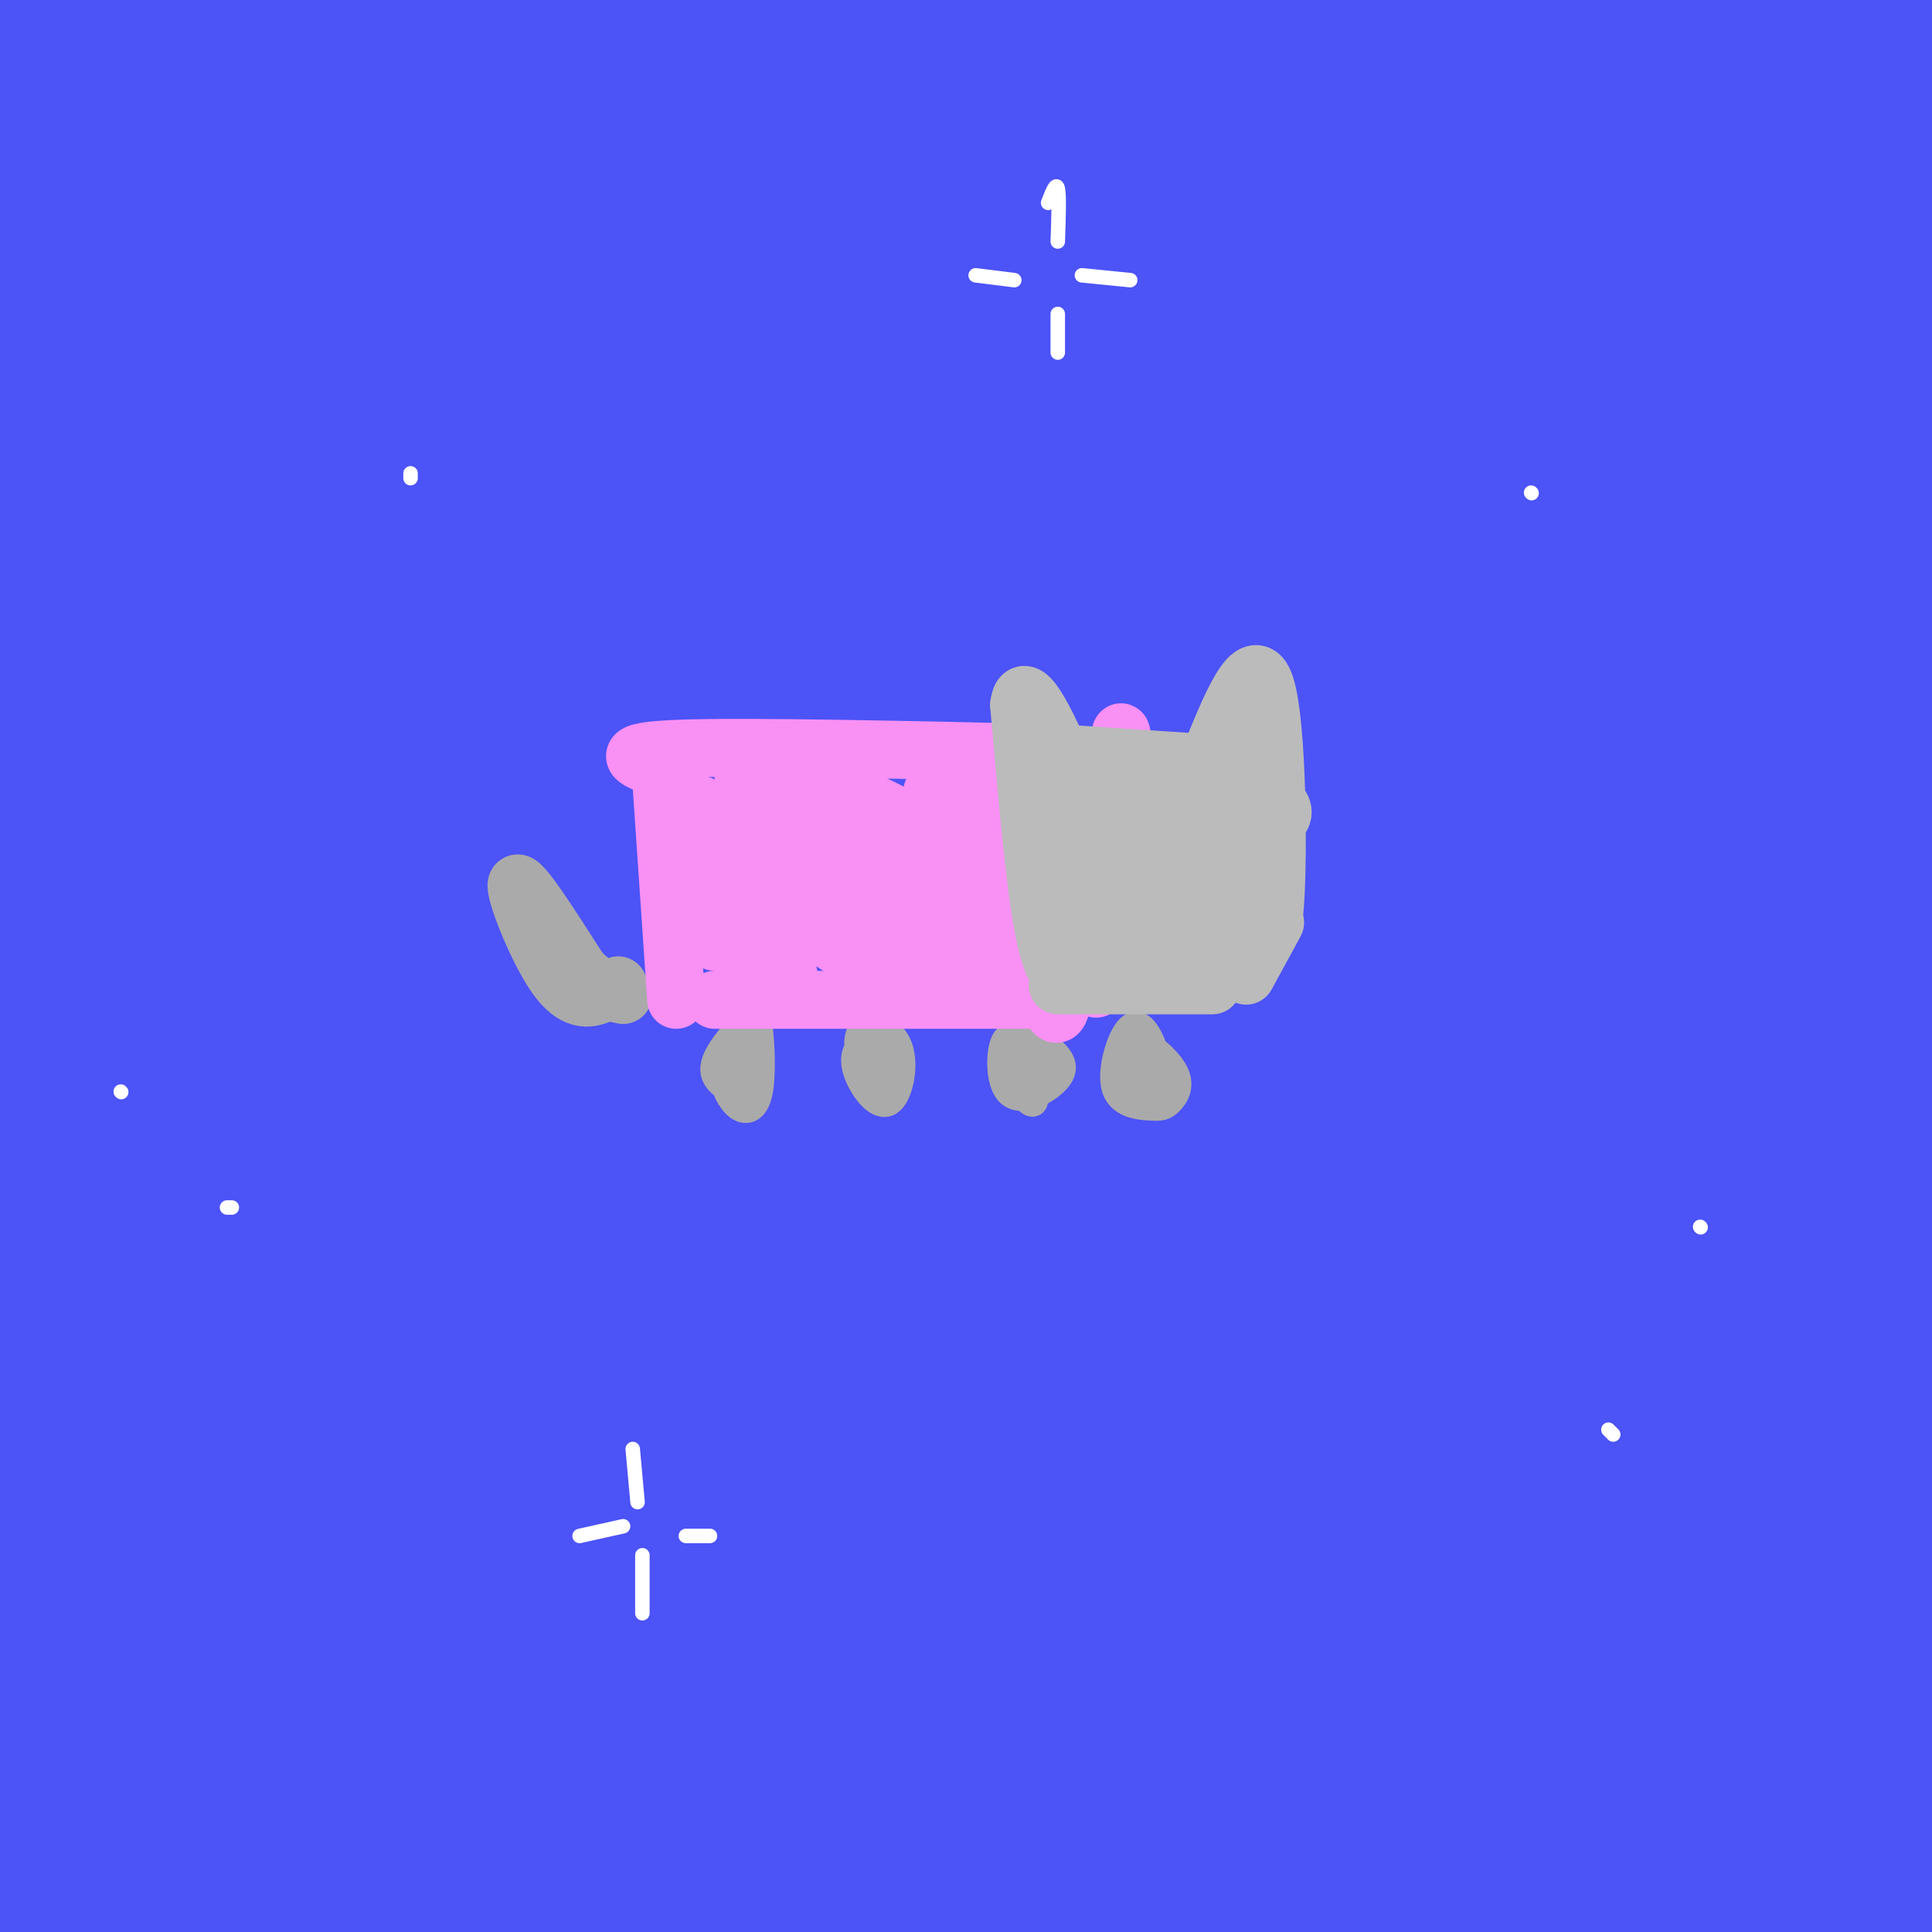 <svg viewBox='0 0 400 400' version='1.1' xmlns='http://www.w3.org/2000/svg' xmlns:xlink='http://www.w3.org/1999/xlink'><rect x="0" y="0" width="400" height="400" fill="#333333" stroke="none"/><g fill='none' stroke='#4D8BF9' stroke-width='28' stroke-linecap='round' stroke-linejoin='round'><path d='M99,321c-10.786,0.434 -21.573,0.869 -37,-15c-15.427,-15.869 -35.496,-48.040 -36,-47c-0.504,1.040 18.556,35.291 43,73c24.444,37.709 54.271,78.875 58,87c3.729,8.125 -18.639,-16.791 -38,-42c-19.361,-25.209 -35.715,-50.711 -48,-75c-12.285,-24.289 -20.500,-47.364 -22,-49c-1.500,-1.636 3.714,18.167 19,53c15.286,34.833 40.644,84.698 48,102c7.356,17.302 -3.289,2.043 -20,-19c-16.711,-21.043 -39.489,-47.869 -55,-73c-15.511,-25.131 -23.756,-48.565 -32,-72'/></g>
<g fill='none' stroke='#4C53F7' stroke-width='28' stroke-linecap='round' stroke-linejoin='round'><path d='M90,234c17.950,25.815 35.900,51.630 48,72c12.100,20.370 18.349,35.294 19,41c0.651,5.706 -4.298,2.193 -19,-12c-14.702,-14.193 -39.158,-39.065 -53,-54c-13.842,-14.935 -17.069,-19.933 -23,-33c-5.931,-13.067 -14.566,-34.203 -18,-45c-3.434,-10.797 -1.666,-11.255 0,-12c1.666,-0.745 3.228,-1.779 9,9c5.772,10.779 15.752,33.369 46,78c30.248,44.631 80.764,111.302 76,115c-4.764,3.698 -64.810,-55.578 -94,-84c-29.190,-28.422 -27.526,-25.989 -36,-44c-8.474,-18.011 -27.086,-56.467 -30,-61c-2.914,-4.533 9.869,24.856 18,43c8.131,18.144 11.609,25.041 30,49c18.391,23.959 51.696,64.979 85,106'/><path d='M148,402c18.573,22.244 22.504,24.855 5,10c-17.504,-14.855 -56.443,-47.177 -83,-72c-26.557,-24.823 -40.732,-42.148 -52,-60c-11.268,-17.852 -19.630,-36.231 -18,-33c1.630,3.231 13.252,28.073 37,63c23.748,34.927 59.623,79.938 83,107c23.377,27.062 34.255,36.174 1,6c-33.255,-30.174 -110.644,-99.634 -142,-130c-31.356,-30.366 -16.679,-21.638 12,11c28.679,32.638 71.360,89.186 85,113c13.640,23.814 -1.762,14.895 -10,9c-8.238,-5.895 -9.311,-8.766 -14,-13c-4.689,-4.234 -12.993,-9.832 -29,-30c-16.007,-20.168 -39.716,-54.905 -45,-62c-5.284,-7.095 7.858,13.453 21,34'/><path d='M-1,355c21.633,26.224 65.215,74.784 66,79c0.785,4.216 -41.226,-35.912 -60,-54c-18.774,-18.088 -14.311,-14.135 -18,-21c-3.689,-6.865 -15.531,-24.548 -9,-17c6.531,7.548 31.435,40.326 51,62c19.565,21.674 33.791,32.243 26,24c-7.791,-8.243 -37.599,-35.300 -54,-51c-16.401,-15.700 -19.395,-20.045 -24,-27c-4.605,-6.955 -10.822,-16.522 -13,-22c-2.178,-5.478 -0.317,-6.867 4,-1c4.317,5.867 11.088,18.988 28,39c16.912,20.012 43.963,46.913 60,61c16.037,14.087 21.060,15.360 27,18c5.940,2.640 12.798,6.646 18,5c5.202,-1.646 8.747,-8.943 11,-14c2.253,-5.057 3.215,-7.873 -6,-24c-9.215,-16.127 -28.608,-45.563 -48,-75'/><path d='M58,337c-38.987,-46.926 -112.454,-126.740 -95,-97c17.454,29.740 125.828,169.033 158,219c32.172,49.967 -11.858,10.609 -28,0c-16.142,-10.609 -4.397,7.533 -18,-6c-13.603,-13.533 -52.554,-58.739 -71,-83c-18.446,-24.261 -16.388,-27.575 -16,-26c0.388,1.575 -0.896,8.039 3,27c3.896,18.961 12.970,50.417 16,53c3.030,2.583 0.015,-23.709 -3,-50'/><path d='M4,374c0.859,-14.182 4.508,-24.638 0,-18c-4.508,6.638 -17.172,30.369 -23,45c-5.828,14.631 -4.818,20.161 -1,23c3.818,2.839 10.446,2.986 11,15c0.554,12.014 -4.965,35.895 5,-1c9.965,-36.895 35.415,-134.568 46,-175c10.585,-40.432 6.305,-23.625 4,-32c-2.305,-8.375 -2.636,-41.933 -4,-55c-1.364,-13.067 -3.762,-5.645 -5,3c-1.238,8.645 -1.318,18.512 -3,23c-1.682,4.488 -4.967,3.596 0,37c4.967,33.404 18.184,101.106 20,119c1.816,17.894 -7.771,-14.018 -13,-34c-5.229,-19.982 -6.100,-28.034 -8,-48c-1.900,-19.966 -4.829,-51.848 -4,-84c0.829,-32.152 5.414,-64.576 10,-97'/><path d='M39,95c2.087,-22.411 2.306,-29.937 0,-32c-2.306,-2.063 -7.137,1.338 -12,24c-4.863,22.662 -9.759,64.585 -11,100c-1.241,35.415 1.173,64.321 5,94c3.827,29.679 9.067,60.130 9,67c-0.067,6.870 -5.442,-9.843 -9,-25c-3.558,-15.157 -5.299,-28.759 -9,-46c-3.701,-17.241 -9.360,-38.121 -7,-94c2.360,-55.879 12.740,-146.757 14,-171c1.260,-24.243 -6.600,18.147 -13,59c-6.400,40.853 -11.339,80.168 -6,137c5.339,56.832 20.955,131.182 21,139c0.045,7.818 -15.483,-50.894 -23,-86c-7.517,-35.106 -7.024,-46.605 -8,-61c-0.976,-14.395 -3.422,-31.684 -2,-66c1.422,-34.316 6.711,-85.658 12,-137'/><path d='M0,-3c2.857,-5.328 4.001,49.853 6,81c1.999,31.147 4.855,38.260 14,64c9.145,25.740 24.581,70.107 35,97c10.419,26.893 15.823,36.311 7,11c-8.823,-25.311 -31.873,-85.352 -47,-134c-15.127,-48.648 -22.331,-85.905 -9,-59c13.331,26.905 47.197,117.971 65,164c17.803,46.029 19.542,47.023 37,72c17.458,24.977 50.636,73.939 59,88c8.364,14.061 -8.087,-6.780 -33,-44c-24.913,-37.220 -58.288,-90.819 -76,-122c-17.712,-31.181 -19.762,-39.944 -23,-66c-3.238,-26.056 -7.663,-69.404 -10,-78c-2.337,-8.596 -2.585,17.562 5,48c7.585,30.438 23.004,65.156 37,93c13.996,27.844 26.570,48.812 39,68c12.430,19.188 24.715,36.594 37,54'/><path d='M143,334c14.652,20.225 32.783,43.787 20,27c-12.783,-16.787 -56.478,-73.923 -81,-110c-24.522,-36.077 -29.869,-51.094 -37,-69c-7.131,-17.906 -16.045,-38.702 -24,-67c-7.955,-28.298 -14.950,-64.097 -9,-56c5.950,8.097 24.847,60.092 41,95c16.153,34.908 29.564,52.731 42,71c12.436,18.269 23.897,36.986 49,67c25.103,30.014 63.848,71.327 62,71c-1.848,-0.327 -44.291,-42.293 -70,-69c-25.709,-26.707 -34.685,-38.155 -47,-56c-12.315,-17.845 -27.968,-42.089 -39,-63c-11.032,-20.911 -17.444,-38.491 -22,-54c-4.556,-15.509 -7.255,-28.949 -7,-36c0.255,-7.051 3.463,-7.715 14,12c10.537,19.715 28.404,59.807 68,115c39.596,55.193 100.922,125.485 123,152c22.078,26.515 4.907,9.251 -6,-1c-10.907,-10.251 -15.552,-13.491 -24,-21c-8.448,-7.509 -20.699,-19.288 -36,-39c-15.301,-19.712 -33.650,-47.356 -52,-75'/><path d='M108,228c-14.388,-25.602 -24.357,-52.106 -30,-63c-5.643,-10.894 -6.960,-6.179 -1,9c5.960,15.179 19.197,40.821 28,58c8.803,17.179 13.171,25.896 40,55c26.829,29.104 76.119,78.594 99,101c22.881,22.406 19.353,17.729 -9,-1c-28.353,-18.729 -81.530,-51.508 -110,-72c-28.470,-20.492 -32.234,-28.697 -41,-38c-8.766,-9.303 -22.535,-19.705 -2,-4c20.535,15.705 75.372,57.516 111,82c35.628,24.484 52.046,31.641 58,33c5.954,1.359 1.443,-3.080 -6,-8c-7.443,-4.920 -17.819,-10.320 -21,-13c-3.181,-2.680 0.833,-2.641 -27,-12c-27.833,-9.359 -87.512,-28.117 -98,-31c-10.488,-2.883 28.215,10.108 62,20c33.785,9.892 62.653,16.683 84,21c21.347,4.317 35.174,6.158 49,8'/><path d='M294,373c18.259,1.628 39.406,1.699 42,0c2.594,-1.699 -13.367,-5.167 -9,-7c4.367,-1.833 29.060,-2.032 -29,-6c-58.060,-3.968 -198.874,-11.705 -236,-14c-37.126,-2.295 29.437,0.853 96,4'/><path d='M190,395c3.131,0.391 6.261,0.783 4,0c-2.261,-0.783 -9.915,-2.740 -17,-6c-7.085,-3.260 -13.601,-7.824 -10,-10c3.601,-2.176 17.318,-1.964 35,0c17.682,1.964 39.329,5.680 45,6c5.671,0.320 -4.632,-2.756 -37,-3c-32.368,-0.244 -86.800,2.343 -73,3c13.800,0.657 95.833,-0.618 134,-2c38.167,-1.382 32.468,-2.872 30,-5c-2.468,-2.128 -1.705,-4.894 -25,-7c-23.295,-2.106 -70.647,-3.553 -118,-5'/><path d='M158,366c-30.994,-2.903 -49.480,-7.659 -41,-5c8.480,2.659 43.926,12.735 61,18c17.074,5.265 15.775,5.721 45,8c29.225,2.279 88.974,6.383 98,8c9.026,1.617 -32.671,0.747 -68,2c-35.329,1.253 -64.289,4.629 -58,7c6.289,2.371 47.828,3.736 84,3c36.172,-0.736 66.977,-3.575 83,-6c16.023,-2.425 17.265,-4.437 18,-6c0.735,-1.563 0.962,-2.679 -6,-4c-6.962,-1.321 -21.114,-2.849 -42,-1c-20.886,1.849 -48.508,7.075 -62,10c-13.492,2.925 -12.855,3.550 0,4c12.855,0.450 37.927,0.725 63,1'/><path d='M333,405c24.376,-1.840 53.816,-6.940 65,-10c11.184,-3.060 4.112,-4.080 -3,-6c-7.112,-1.920 -14.262,-4.740 -45,-4c-30.738,0.740 -85.062,5.042 -104,8c-18.938,2.958 -2.488,4.573 22,5c24.488,0.427 57.014,-0.335 81,-2c23.986,-1.665 39.431,-4.233 49,-6c9.569,-1.767 13.262,-2.733 16,-4c2.738,-1.267 4.523,-2.836 2,-5c-2.523,-2.164 -9.353,-4.924 -50,-5c-40.647,-0.076 -115.113,2.532 -125,4c-9.887,1.468 44.803,1.796 80,0c35.197,-1.796 50.899,-5.714 54,-9c3.101,-3.286 -6.400,-5.939 -28,-9c-21.600,-3.061 -55.300,-6.531 -89,-10'/><path d='M258,352c-37.260,-2.101 -85.910,-2.353 -109,-3c-23.090,-0.647 -20.622,-1.688 -22,-3c-1.378,-1.312 -6.603,-2.895 -1,-4c5.603,-1.105 22.034,-1.733 59,3c36.966,4.733 94.466,14.828 132,20c37.534,5.172 55.101,5.420 67,6c11.899,0.580 18.131,1.491 13,0c-5.131,-1.491 -21.624,-5.383 -64,-9c-42.376,-3.617 -110.634,-6.958 -142,-9c-31.366,-2.042 -25.839,-2.784 -27,-5c-1.161,-2.216 -9.008,-5.907 -12,-8c-2.992,-2.093 -1.127,-2.590 12,-3c13.127,-0.410 37.518,-0.734 80,1c42.482,1.734 103.057,5.527 133,8c29.943,2.473 29.254,3.627 23,5c-6.254,1.373 -18.073,2.964 -58,4c-39.927,1.036 -107.964,1.518 -176,2'/><path d='M166,357c-35.001,0.111 -34.502,-0.613 -46,-2c-11.498,-1.387 -34.993,-3.438 3,-3c37.993,0.438 137.472,3.364 207,3c69.528,-0.364 109.104,-4.018 69,-7c-40.104,-2.982 -159.889,-5.294 -226,-9c-66.111,-3.706 -78.547,-8.807 -60,-9c18.547,-0.193 68.078,4.523 126,5c57.922,0.477 124.237,-3.285 135,-7c10.763,-3.715 -34.025,-7.385 -77,-9c-42.975,-1.615 -84.136,-1.176 -113,0c-28.864,1.176 -45.432,3.088 -62,5'/><path d='M122,324c-14.069,0.446 -18.243,-0.938 -9,0c9.243,0.938 31.901,4.200 103,7c71.099,2.800 190.637,5.138 192,4c1.363,-1.138 -115.451,-5.752 -172,-8c-56.549,-2.248 -52.833,-2.129 -75,-6c-22.167,-3.871 -70.217,-11.732 -49,-9c21.217,2.732 111.702,16.058 186,23c74.298,6.942 132.410,7.500 153,6c20.590,-1.500 3.659,-5.058 -52,-11c-55.659,-5.942 -150.045,-14.269 -203,-20c-52.955,-5.731 -64.477,-8.865 -76,-12'/><path d='M120,298c-20.753,-2.647 -34.636,-3.266 -15,-1c19.636,2.266 72.791,7.415 148,12c75.209,4.585 172.473,8.606 126,2c-46.473,-6.606 -236.682,-23.841 -286,-27c-49.318,-3.159 42.257,7.756 100,13c57.743,5.244 81.654,4.817 103,5c21.346,0.183 40.126,0.974 64,0c23.874,-0.974 52.843,-3.715 65,-6c12.157,-2.285 7.503,-4.115 -36,-7c-43.503,-2.885 -125.857,-6.825 -175,-11c-49.143,-4.175 -65.077,-8.586 -82,-13c-16.923,-4.414 -34.835,-8.833 -38,-10c-3.165,-1.167 8.418,0.916 20,3'/><path d='M114,258c24.307,4.367 75.073,13.783 112,20c36.927,6.217 60.015,9.233 108,12c47.985,2.767 120.868,5.283 99,4c-21.868,-1.283 -138.486,-6.366 -219,-17c-80.514,-10.634 -124.924,-26.820 -127,-29c-2.076,-2.180 38.182,9.646 67,16c28.818,6.354 46.197,7.236 63,9c16.803,1.764 33.030,4.409 71,6c37.970,1.591 97.683,2.127 124,2c26.317,-0.127 19.239,-0.919 -64,-11c-83.239,-10.081 -242.640,-29.452 -292,-34c-49.360,-4.548 11.320,5.726 72,16'/><path d='M128,252c11.130,3.404 2.954,3.915 63,6c60.046,2.085 188.313,5.744 221,4c32.687,-1.744 -30.208,-8.892 -77,-12c-46.792,-3.108 -77.481,-2.175 -134,-9c-56.519,-6.825 -138.867,-21.409 -154,-24c-15.133,-2.591 36.949,6.811 81,13c44.051,6.189 80.073,9.166 107,11c26.927,1.834 44.761,2.524 77,3c32.239,0.476 78.882,0.739 106,-2c27.118,-2.739 34.711,-8.480 -15,-13c-49.711,-4.520 -156.727,-7.820 -228,-13c-71.273,-5.180 -106.804,-12.241 -125,-16c-18.196,-3.759 -19.056,-4.217 -19,-5c0.056,-0.783 1.028,-1.892 2,-3'/><path d='M33,192c87.468,4.994 305.138,18.978 390,26c84.862,7.022 36.918,7.080 -65,2c-101.918,-5.080 -257.808,-15.300 -310,-20c-52.192,-4.700 -0.684,-3.882 44,-1c44.684,2.882 82.545,7.827 147,11c64.455,3.173 155.503,4.572 191,5c35.497,0.428 15.441,-0.116 15,0c-0.441,0.116 18.731,0.890 1,-3c-17.731,-3.890 -72.366,-12.445 -127,-21'/><path d='M319,191c-80.513,-11.233 -218.295,-28.815 -270,-37c-51.705,-8.185 -17.333,-6.971 19,-2c36.333,4.971 74.627,13.700 124,21c49.373,7.300 109.827,13.172 149,16c39.173,2.828 57.067,2.612 67,2c9.933,-0.612 11.904,-1.620 14,-3c2.096,-1.380 4.315,-3.132 0,-5c-4.315,-1.868 -15.166,-3.852 -18,-6c-2.834,-2.148 2.350,-4.460 -66,-8c-68.350,-3.540 -210.232,-8.308 -276,-11c-65.768,-2.692 -55.422,-3.309 -54,-4c1.422,-0.691 -6.079,-1.455 -2,-3c4.079,-1.545 19.737,-3.870 76,-3c56.263,0.870 153.132,4.935 250,9'/><path d='M332,157c49.287,1.412 47.505,0.441 36,-2c-11.505,-2.441 -32.734,-6.351 -40,-8c-7.266,-1.649 -0.570,-1.035 -70,0c-69.430,1.035 -214.985,2.493 -235,12c-20.015,9.507 85.512,27.063 146,36c60.488,8.937 75.938,9.254 79,8c3.062,-1.254 -6.264,-4.079 3,-3c9.264,1.079 37.117,6.063 -16,-5c-53.117,-11.063 -187.205,-38.171 -236,-47c-48.795,-8.829 -12.295,0.623 24,10c36.295,9.377 72.387,18.678 96,24c23.613,5.322 34.747,6.663 54,8c19.253,1.337 46.627,2.668 74,4'/><path d='M247,194c12.000,-1.480 5.000,-7.181 9,-9c4.000,-1.819 19.000,0.244 -21,-10c-40.000,-10.244 -134.999,-32.795 -177,-43c-42.001,-10.205 -31.004,-8.063 -49,-14c-17.996,-5.937 -64.985,-19.953 -44,-20c20.985,-0.047 109.943,13.875 161,20c51.057,6.125 64.212,4.453 84,4c19.788,-0.453 46.210,0.314 58,0c11.790,-0.314 8.947,-1.709 5,-3c-3.947,-1.291 -9.000,-2.479 -9,-4c-0.000,-1.521 5.051,-3.377 -25,-4c-30.051,-0.623 -95.206,-0.014 -165,-4c-69.794,-3.986 -144.227,-12.567 -114,-10c30.227,2.567 165.113,16.284 300,30'/><path d='M260,127c66.042,6.149 81.146,6.522 92,7c10.854,0.478 17.457,1.060 17,0c-0.457,-1.060 -7.973,-3.762 4,-4c11.973,-0.238 43.436,1.989 -50,-8c-93.436,-9.989 -311.770,-32.192 -354,-33c-42.230,-0.808 91.643,19.780 163,31c71.357,11.220 80.199,13.073 99,14c18.801,0.927 47.561,0.929 61,0c13.439,-0.929 11.557,-2.788 -3,-8c-14.557,-5.212 -41.788,-13.779 -97,-26c-55.212,-12.221 -138.403,-28.098 -191,-37c-52.597,-8.902 -74.599,-10.829 -65,-8c9.599,2.829 50.800,10.415 92,18'/><path d='M28,73c43.807,6.840 107.324,14.939 145,19c37.676,4.061 49.512,4.085 46,1c-3.512,-3.085 -22.373,-9.278 -19,-12c3.373,-2.722 28.978,-1.974 -38,-10c-66.978,-8.026 -226.540,-24.828 -236,-24c-9.460,0.828 131.182,19.286 198,27c66.818,7.714 59.810,4.685 59,3c-0.810,-1.685 4.576,-2.024 5,-4c0.424,-1.976 -4.115,-5.587 -27,-11c-22.885,-5.413 -64.116,-12.627 -116,-19c-51.884,-6.373 -114.423,-11.904 -132,-15c-17.577,-3.096 9.806,-3.757 32,-4c22.194,-0.243 39.198,-0.070 66,2c26.802,2.070 63.401,6.035 100,10'/><path d='M111,36c30.759,2.013 57.656,2.047 68,1c10.344,-1.047 4.135,-3.174 0,-5c-4.135,-1.826 -6.197,-3.352 -19,-7c-12.803,-3.648 -36.349,-9.419 -82,-11c-45.651,-1.581 -113.407,1.027 -160,1c-46.593,-0.027 -72.023,-2.689 -28,-3c44.023,-0.311 157.497,1.731 205,2c47.503,0.269 29.034,-1.234 26,-3c-3.034,-1.766 9.369,-3.794 14,-6c4.631,-2.206 1.492,-4.588 -2,-6c-3.492,-1.412 -7.338,-1.853 -18,-2c-10.662,-0.147 -28.140,-0.001 -75,6c-46.860,6.001 -123.103,17.857 -134,22c-10.897,4.143 43.551,0.571 98,-3'/><path d='M4,22c16.333,-0.500 8.167,-0.250 0,0'/><path d='M74,97c-8.901,0.159 -17.803,0.319 -24,0c-6.197,-0.319 -9.690,-1.115 1,4c10.690,5.115 35.562,16.142 64,27c28.438,10.858 60.441,21.548 62,18c1.559,-3.548 -27.326,-21.333 -45,-31c-17.674,-9.667 -24.138,-11.216 -36,-16c-11.862,-4.784 -29.123,-12.802 -14,-4c15.123,8.802 62.630,34.424 85,46c22.370,11.576 19.605,9.107 24,9c4.395,-0.107 15.951,2.146 21,1c5.049,-1.146 3.590,-5.693 -11,-22c-14.590,-16.307 -42.311,-44.373 -34,-36c8.311,8.373 52.656,53.187 97,98'/><path d='M264,191c23.800,23.910 34.801,34.686 43,41c8.199,6.314 13.597,8.165 18,8c4.403,-0.165 7.813,-2.345 11,-4c3.187,-1.655 6.152,-2.786 6,-31c-0.152,-28.214 -3.423,-83.510 -4,-109c-0.577,-25.490 1.538,-21.174 4,-24c2.462,-2.826 5.269,-12.795 12,1c6.731,13.795 17.384,51.355 30,90c12.616,38.645 27.196,78.374 28,65c0.804,-13.374 -12.166,-79.851 -17,-125c-4.834,-45.149 -1.530,-68.971 -2,-89c-0.470,-20.029 -4.714,-36.266 5,8c9.714,44.266 33.384,149.033 39,178c5.616,28.967 -6.824,-17.867 -14,-48c-7.176,-30.133 -9.088,-43.567 -11,-57'/><path d='M412,95c-2.224,-32.680 -2.285,-85.880 -5,-100c-2.715,-14.120 -8.083,10.841 -11,27c-2.917,16.159 -3.384,23.515 -4,31c-0.616,7.485 -1.380,15.099 2,42c3.380,26.901 10.906,73.090 14,99c3.094,25.910 1.758,31.543 -1,33c-2.758,1.457 -6.937,-1.261 -10,-7c-3.063,-5.739 -5.010,-14.500 -7,-20c-1.990,-5.500 -4.024,-7.741 -7,-29c-2.976,-21.259 -6.893,-61.537 -9,-82c-2.107,-20.463 -2.404,-21.110 -2,8c0.404,29.110 1.510,87.978 5,123c3.490,35.022 9.363,46.198 9,41c-0.363,-5.198 -6.961,-26.771 -12,-57c-5.039,-30.229 -8.520,-69.115 -12,-108'/><path d='M362,96c-2.944,-12.989 -4.304,8.537 -5,34c-0.696,25.463 -0.728,54.862 0,73c0.728,18.138 2.216,25.016 4,32c1.784,6.984 3.865,14.072 6,19c2.135,4.928 4.324,7.694 5,3c0.676,-4.694 -0.162,-16.847 -1,-29'/><path d='M355,154c-32.895,-56.244 -65.791,-112.488 -80,-135c-14.209,-22.512 -9.732,-11.290 -9,-7c0.732,4.290 -2.282,1.650 -5,1c-2.718,-0.650 -5.142,0.691 -2,15c3.142,14.309 11.848,41.588 9,55c-2.848,13.412 -17.252,12.958 -33,14c-15.748,1.042 -32.842,3.580 -44,4c-11.158,0.420 -16.380,-1.276 -22,-3c-5.620,-1.724 -11.638,-3.474 -17,-7c-5.362,-3.526 -10.069,-8.826 33,-9c43.069,-0.174 133.913,4.779 176,6c42.087,1.221 35.415,-1.291 35,-3c-0.415,-1.709 5.427,-2.614 7,-4c1.573,-1.386 -1.122,-3.253 -18,-3c-16.878,0.253 -47.939,2.627 -79,5'/><path d='M306,83c-21.238,0.577 -34.832,-0.479 -47,-2c-12.168,-1.521 -22.910,-3.507 -50,-8c-27.090,-4.493 -70.528,-11.494 -64,-16c6.528,-4.506 63.020,-6.518 113,-6c49.980,0.518 93.446,3.566 115,4c21.554,0.434 21.197,-1.744 25,-4c3.803,-2.256 11.767,-4.589 10,-8c-1.767,-3.411 -13.266,-7.901 -16,-11c-2.734,-3.099 3.298,-4.806 -30,-4c-33.298,0.806 -105.926,4.124 -165,4c-59.074,-0.124 -104.593,-3.691 -120,-7c-15.407,-3.309 -0.703,-6.359 57,-9c57.703,-2.641 158.405,-4.873 198,-6c39.595,-1.127 18.083,-1.150 6,-3c-12.083,-1.850 -14.738,-5.529 -25,-7c-10.262,-1.471 -28.131,-0.736 -46,0'/><path d='M267,0c-30.279,-2.636 -82.978,-9.225 -132,-13c-49.022,-3.775 -94.368,-4.736 -32,3c62.368,7.736 232.451,24.170 295,29c62.549,4.830 17.566,-1.945 -22,-2c-39.566,-0.055 -73.714,6.608 -92,18c-18.286,11.392 -20.712,27.511 -17,37c3.712,9.489 13.560,12.347 21,14c7.440,1.653 12.471,2.099 18,2c5.529,-0.099 11.556,-0.745 19,-6c7.444,-5.255 16.305,-15.120 22,-21c5.695,-5.880 8.226,-7.775 10,-16c1.774,-8.225 2.793,-22.778 1,-29c-1.793,-6.222 -6.396,-4.111 -11,-2'/><path d='M347,14c-5.794,0.753 -14.779,3.637 -29,18c-14.221,14.363 -33.677,40.207 -45,56c-11.323,15.793 -14.514,21.535 -17,32c-2.486,10.465 -4.268,25.651 -6,35c-1.732,9.349 -3.413,12.859 2,7c5.413,-5.859 17.920,-21.088 26,-32c8.080,-10.912 11.731,-17.507 18,-32c6.269,-14.493 15.154,-36.883 20,-52c4.846,-15.117 5.654,-22.960 6,-30c0.346,-7.040 0.231,-13.278 -1,-18c-1.231,-4.722 -3.579,-7.929 -11,-4c-7.421,3.929 -19.915,14.992 -30,25c-10.085,10.008 -17.763,18.961 -24,31c-6.237,12.039 -11.035,27.165 -12,42c-0.965,14.835 1.903,29.378 6,43c4.097,13.622 9.422,26.323 19,32c9.578,5.677 23.407,4.329 32,3c8.593,-1.329 11.949,-2.640 14,-22c2.051,-19.360 2.797,-56.770 1,-76c-1.797,-19.230 -6.138,-20.279 -12,-24c-5.862,-3.721 -13.245,-10.112 -22,-14c-8.755,-3.888 -18.883,-5.273 -29,-6c-10.117,-0.727 -20.222,-0.797 -28,0c-7.778,0.797 -13.229,2.461 -15,8c-1.771,5.539 0.139,14.953 13,29c12.861,14.047 36.675,32.728 54,45c17.325,12.272 28.163,18.136 39,24'/><path d='M316,134c8.884,1.977 11.594,-5.080 10,-12c-1.594,-6.920 -7.490,-13.703 -14,-20c-6.510,-6.297 -13.632,-12.107 -21,-17c-7.368,-4.893 -14.980,-8.870 -28,-15c-13.020,-6.130 -31.446,-14.412 -39,-17c-7.554,-2.588 -4.235,0.520 -1,4c3.235,3.480 6.385,7.332 18,14c11.615,6.668 31.696,16.151 46,22c14.304,5.849 22.832,8.065 32,10c9.168,1.935 18.976,3.590 27,3c8.024,-0.590 14.263,-3.424 18,-8c3.737,-4.576 4.973,-10.895 7,-16c2.027,-5.105 4.845,-8.996 -1,-21c-5.845,-12.004 -20.352,-32.122 -26,-39c-5.648,-6.878 -2.436,-0.516 2,4c4.436,4.516 10.095,7.185 25,6c14.905,-1.185 39.057,-6.225 47,-7c7.943,-0.775 -0.323,2.714 -23,5c-22.677,2.286 -59.765,3.367 -73,4c-13.235,0.633 -2.618,0.816 8,1'/><path d='M330,35c14.932,0.234 48.264,0.320 73,-4c24.736,-4.320 40.878,-13.044 44,-17c3.122,-3.956 -6.775,-3.142 -33,-2c-26.225,1.142 -68.779,2.612 -75,5c-6.221,2.388 23.889,5.694 54,9'/><path d='M348,31c25.783,-13.196 51.566,-26.391 62,-32c10.434,-5.609 5.519,-3.630 -6,-3c-11.519,0.630 -29.643,-0.089 -35,1c-5.357,1.089 2.052,3.987 14,2c11.948,-1.987 28.436,-8.858 33,-12c4.564,-3.142 -2.797,-2.553 -21,5c-18.203,7.553 -47.247,22.072 -60,28c-12.753,5.928 -9.215,3.265 -15,12c-5.785,8.735 -20.892,28.867 -36,49'/><path d='M284,81c-9.395,12.109 -14.882,17.883 -15,20c-0.118,2.117 5.135,0.578 11,-7c5.865,-7.578 12.343,-21.195 17,-37c4.657,-15.805 7.492,-33.797 7,-44c-0.492,-10.203 -4.312,-12.616 -9,-13c-4.688,-0.384 -10.245,1.259 -16,3c-5.755,1.741 -11.710,3.578 -19,13c-7.290,9.422 -15.916,26.430 -20,38c-4.084,11.570 -3.625,17.703 -2,35c1.625,17.297 4.415,45.759 7,58c2.585,12.241 4.964,8.260 6,12c1.036,3.740 0.730,15.202 5,0c4.270,-15.202 13.117,-57.068 21,-65c7.883,-7.932 14.804,18.070 29,44c14.196,25.930 35.668,51.789 61,76c25.332,24.211 54.523,46.775 61,48c6.477,1.225 -9.762,-18.887 -26,-39'/><path d='M402,223c-9.631,-15.239 -20.707,-33.837 -27,-49c-6.293,-15.163 -7.802,-26.890 -6,-29c1.802,-2.110 6.917,5.395 8,6c1.083,0.605 -1.865,-5.692 11,20c12.865,25.692 41.543,83.374 44,92c2.457,8.626 -21.309,-31.804 -36,-57c-14.691,-25.196 -20.309,-35.156 -24,-54c-3.691,-18.844 -5.455,-46.570 -9,-56c-3.545,-9.430 -8.872,-0.565 -8,7c0.872,7.565 7.943,13.830 -10,0c-17.943,-13.830 -60.899,-47.756 -91,-67c-30.101,-19.244 -47.347,-23.808 -54,-24c-6.653,-0.192 -2.714,3.987 -1,7c1.714,3.013 1.204,4.861 6,9c4.796,4.139 14.898,10.570 25,17'/><path d='M230,45c12.309,4.387 30.583,6.853 41,5c10.417,-1.853 12.978,-8.026 19,-12c6.022,-3.974 15.506,-5.749 -1,-9c-16.506,-3.251 -59.001,-7.978 -83,-13c-23.999,-5.022 -29.501,-10.338 -33,-15c-3.499,-4.662 -4.996,-8.669 -3,-12c1.996,-3.331 7.483,-5.986 13,-8c5.517,-2.014 11.062,-3.388 24,-4c12.938,-0.612 33.268,-0.460 48,2c14.732,2.460 23.866,7.230 33,12'/></g>
<g fill='none' stroke='#FFFFFF' stroke-width='3' stroke-linecap='round' stroke-linejoin='round'><path d='M217,42c0.833,-2.167 1.667,-4.333 2,-3c0.333,1.333 0.167,6.167 0,11'/><path d='M202,57c0.000,0.000 8.000,1.000 8,1'/><path d='M224,57c0.000,0.000 10.000,1.000 10,1'/><path d='M219,65c0.000,0.000 0.000,8.000 0,8'/><path d='M131,300c0.000,0.000 1.000,11.000 1,11'/><path d='M120,318c0.000,0.000 9.000,-2.000 9,-2'/><path d='M142,318c0.000,0.000 5.000,0.000 5,0'/><path d='M133,322c0.000,0.000 0.000,12.000 0,12'/><path d='M85,98c0.000,0.000 0.000,1.000 0,1'/><path d='M317,102c0.000,0.000 0.100,0.100 0.1,0.1'/><path d='M333,296c0.000,0.000 1.000,1.000 1,1'/><path d='M352,254c0.000,0.000 0.100,0.100 0.1,0.1'/><path d='M25,226c0.000,0.000 0.100,0.100 0.1,0.1'/><path d='M47,250c0.000,0.000 1.000,0.000 1,0'/></g>
<g fill='none' stroke='#AAAAAA' stroke-width='12' stroke-linecap='round' stroke-linejoin='round'><path d='M128,204c-0.988,0.625 -1.976,1.250 -4,2c-2.024,0.750 -5.083,1.625 -9,-4c-3.917,-5.625 -8.690,-17.750 -8,-19c0.690,-1.250 6.845,8.375 13,18'/><path d='M120,201c3.667,3.833 6.333,4.417 9,5'/></g>
<g fill='none' stroke='#AAAAAA' stroke-width='6' stroke-linecap='round' stroke-linejoin='round'><path d='M153,219c-1.489,1.019 -2.977,2.038 -3,4c-0.023,1.962 1.421,4.866 3,6c1.579,1.134 3.293,0.497 4,-3c0.707,-3.497 0.407,-9.853 0,-13c-0.407,-3.147 -0.922,-3.083 -3,-1c-2.078,2.083 -5.720,6.185 -6,9c-0.280,2.815 2.801,4.342 5,5c2.199,0.658 3.515,0.446 4,-2c0.485,-2.446 0.139,-7.128 -1,-8c-1.139,-0.872 -3.069,2.064 -5,5'/><path d='M151,221c-0.333,1.000 1.333,1.000 3,1'/><path d='M178,223c1.567,-2.415 3.134,-4.830 3,-6c-0.134,-1.170 -1.970,-1.094 -3,0c-1.030,1.094 -1.254,3.207 0,6c1.254,2.793 3.987,6.266 6,5c2.013,-1.266 3.307,-7.270 2,-11c-1.307,-3.730 -5.216,-5.185 -7,-4c-1.784,1.185 -1.442,5.011 0,8c1.442,2.989 3.983,5.140 5,4c1.017,-1.140 0.508,-5.570 0,-10'/><path d='M184,215c-0.800,-1.689 -2.800,-0.911 -3,1c-0.200,1.911 1.400,4.956 3,8'/><path d='M210,224c2.174,2.974 4.348,5.949 4,3c-0.348,-2.949 -3.217,-11.821 -5,-12c-1.783,-0.179 -2.480,8.337 0,11c2.480,2.663 8.137,-0.525 10,-3c1.863,-2.475 -0.069,-4.238 -2,-6'/><path d='M217,217c-1.733,-0.756 -5.067,0.356 -6,2c-0.933,1.644 0.533,3.822 2,6'/><path d='M211,220c-1.278,-2.038 -2.555,-4.077 -1,-4c1.555,0.077 5.943,2.268 7,4c1.057,1.732 -1.215,3.005 -3,1c-1.785,-2.005 -3.081,-7.287 -3,-8c0.081,-0.713 1.541,3.144 3,7'/><path d='M233,220c2.958,3.737 5.916,7.474 7,7c1.084,-0.474 0.295,-5.160 -1,-9c-1.295,-3.840 -3.096,-6.833 -5,-5c-1.904,1.833 -3.913,8.493 -3,12c0.913,3.507 4.747,3.861 7,4c2.253,0.139 2.926,0.062 4,-1c1.074,-1.062 2.550,-3.108 1,-6c-1.550,-2.892 -6.127,-6.631 -8,-6c-1.873,0.631 -1.043,5.631 0,8c1.043,2.369 2.298,2.105 3,1c0.702,-1.105 0.851,-3.053 1,-5'/><path d='M239,220c-0.500,-1.500 -2.250,-2.750 -4,-4'/></g>
<g fill='none' stroke='#F990F4' stroke-width='12' stroke-linecap='round' stroke-linejoin='round'><path d='M148,207c0.000,0.000 66.000,0.000 66,0'/><path d='M214,207c11.000,0.000 5.500,0.000 0,0'/><path d='M140,207c0.000,0.000 -3.000,-44.000 -3,-44'/><path d='M136,159c-4.583,-1.750 -9.167,-3.500 5,-4c14.167,-0.500 47.083,0.250 80,1'/><path d='M221,156c13.833,1.333 8.417,4.167 3,7'/><path d='M148,195c-5.341,-3.769 -10.682,-7.537 -5,-4c5.682,3.537 22.387,14.381 20,10c-2.387,-4.381 -23.866,-23.986 -22,-25c1.866,-1.014 27.078,16.563 39,24c11.922,7.437 10.556,4.733 0,-4c-10.556,-8.733 -30.302,-23.495 -35,-28c-4.698,-4.505 5.651,1.248 16,7'/><path d='M161,175c18.244,11.305 55.854,36.068 49,30c-6.854,-6.068 -58.174,-42.969 -56,-44c2.174,-1.031 57.840,33.806 63,36c5.160,2.194 -40.188,-28.255 -44,-33c-3.812,-4.745 33.911,16.216 48,23c14.089,6.784 4.545,-0.608 -5,-8'/><path d='M216,179c-7.236,-5.027 -22.826,-13.593 -23,-15c-0.174,-1.407 15.070,4.347 19,6c3.930,1.653 -3.452,-0.794 -5,7c-1.548,7.794 2.737,25.829 4,19c1.263,-6.829 -0.496,-38.523 0,-41c0.496,-2.477 3.248,24.261 6,51'/><path d='M217,206c1.778,8.022 3.222,2.578 4,-6c0.778,-8.578 0.889,-20.289 1,-32'/><path d='M226,161c0.451,24.191 0.903,48.383 1,43c0.097,-5.383 -0.159,-40.340 1,-44c1.159,-3.660 3.735,23.976 5,35c1.265,11.024 1.219,5.435 1,-3c-0.219,-8.435 -0.609,-19.718 -1,-31'/><path d='M233,161c-0.467,-8.156 -1.133,-13.044 -1,-6c0.133,7.044 1.067,26.022 2,45'/></g>
<g fill='none' stroke='#BBBBBB' stroke-width='12' stroke-linecap='round' stroke-linejoin='round'><path d='M219,204c0.000,0.000 32.000,0.000 32,0'/><path d='M222,204c-2.083,-1.167 -4.167,-2.333 -6,-12c-1.833,-9.667 -3.417,-27.833 -5,-46'/><path d='M211,146c0.716,-6.141 5.004,1.508 11,16c5.996,14.492 13.698,35.828 13,35c-0.698,-0.828 -9.795,-23.820 -14,-31c-4.205,-7.180 -3.517,1.452 -1,11c2.517,9.548 6.862,20.014 7,21c0.138,0.986 -3.931,-7.507 -8,-16'/><path d='M219,182c-2.044,-6.489 -3.156,-14.711 -2,-14c1.156,0.711 4.578,10.356 8,20'/><path d='M220,156c0.000,0.000 30.000,2.000 30,2'/><path d='M250,158c4.756,-11.844 9.511,-23.689 12,-16c2.489,7.689 2.711,34.911 2,45c-0.711,10.089 -2.356,3.044 -4,-4'/><path d='M229,161c-1.859,1.315 -3.717,2.629 3,5c6.717,2.371 22.010,5.797 29,5c6.990,-0.797 5.678,-5.819 -2,-7c-7.678,-1.181 -21.723,1.479 -24,0c-2.277,-1.479 7.214,-7.098 11,-2c3.786,5.098 1.865,20.911 3,28c1.135,7.089 5.324,5.454 7,4c1.676,-1.454 0.838,-2.727 0,-4'/><path d='M256,190c-0.667,-1.833 -2.333,-4.417 -4,-7'/><path d='M247,190c3.452,-0.625 6.903,-1.250 9,-2c2.097,-0.750 2.838,-1.624 0,-5c-2.838,-3.376 -9.255,-9.255 -13,-12c-3.745,-2.745 -4.817,-2.358 -7,1c-2.183,3.358 -5.477,9.685 -3,15c2.477,5.315 10.724,9.618 15,8c4.276,-1.618 4.579,-9.155 3,-16c-1.579,-6.845 -5.041,-12.997 -8,-10c-2.959,2.997 -5.417,15.142 -4,21c1.417,5.858 6.708,5.429 12,5'/><path d='M256,199c2.600,-0.978 5.200,-1.956 5,-12c-0.200,-10.044 -3.200,-29.156 -4,-36c-0.800,-6.844 0.600,-1.422 2,4'/><path d='M259,161c0.000,0.000 1.000,27.000 1,27'/><path d='M258,202c0.000,0.000 6.000,-11.000 6,-11'/></g>
</svg>